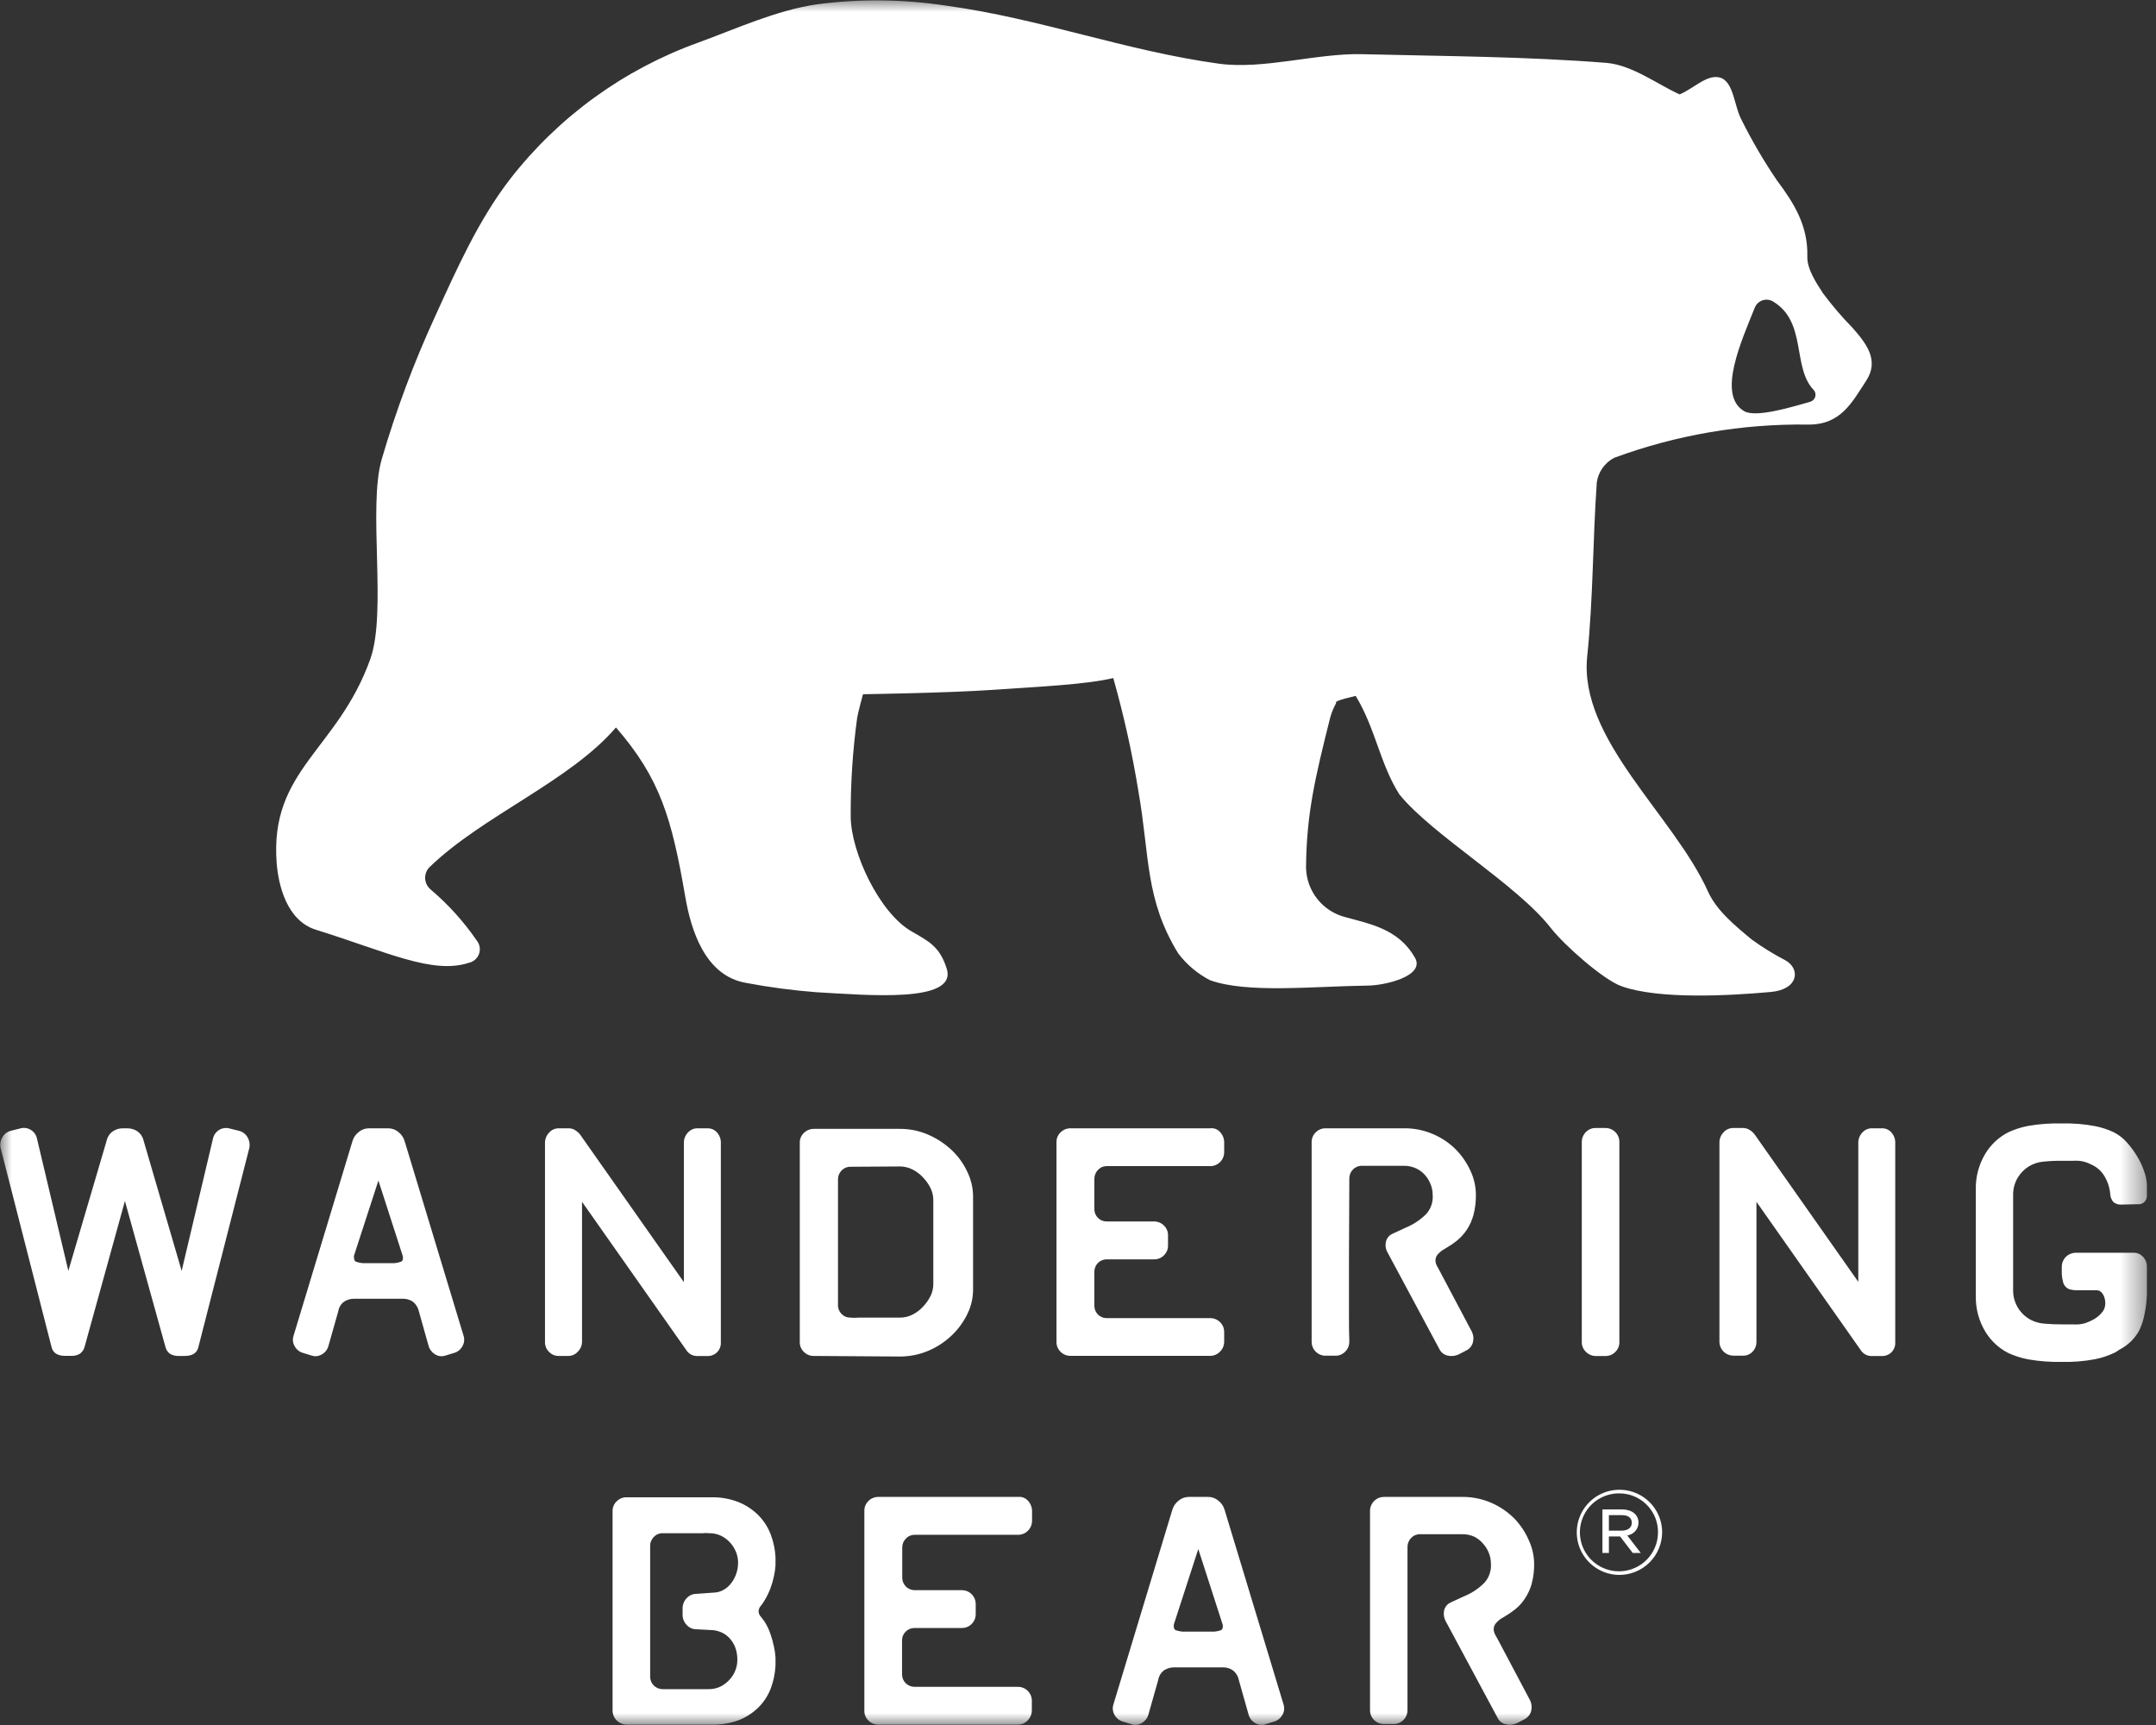 <svg xmlns="http://www.w3.org/2000/svg" fill="none" viewBox="0 0 90 72" height="72" width="90">
<rect x="0" y="0" width="90" height="72" fill="#333333" stroke="none"/>
<g clip-path="url(#clip0_9065_839)">
<mask height="72" width="90" y="0" x="0" maskUnits="userSpaceOnUse" style="mask-type:luminance" id="mask0_9065_839">
<path fill="white" d="M0 0H89.621V72H0V0Z"></path>
</mask>
<g mask="url(#mask0_9065_839)">
<path fill="white" d="M72.802 17.158C71.666 16.482 72.698 14.223 73.251 12.842C73.279 12.772 73.322 12.708 73.377 12.655C73.432 12.603 73.498 12.562 73.57 12.537C73.642 12.512 73.719 12.504 73.795 12.511C73.871 12.519 73.944 12.543 74.01 12.582C75.44 13.43 74.802 15.341 75.713 16.279C75.746 16.317 75.769 16.363 75.78 16.412C75.791 16.461 75.789 16.513 75.775 16.561C75.761 16.609 75.735 16.653 75.7 16.689C75.665 16.725 75.621 16.752 75.573 16.767C74.62 17.043 73.266 17.434 72.802 17.158ZM77.336 13.687C76.894 13.235 76.482 12.754 76.104 12.248C75.801 11.785 75.433 11.222 75.445 10.713C75.479 9.428 74.899 8.493 74.177 7.529C73.631 6.726 73.14 5.887 72.707 5.019C72.383 4.431 72.38 3.401 71.797 3.238C71.263 3.089 70.71 3.689 70.115 3.94C69.187 3.522 68.157 2.729 67.08 2.626C63.689 2.356 60.28 2.347 56.875 2.262C54.981 2.211 52.747 2.913 50.886 2.659C46.967 2.12 43.409 0.769 39.494 0.236C37.703 -0.036 35.883 -0.055 34.088 0.182C32.4 0.434 30.779 1.181 29.149 1.778C26.045 2.895 23.323 4.867 21.302 7.463C19.979 9.171 19.066 11.227 18.158 13.218C17.274 15.143 16.531 17.13 15.936 19.163C15.35 21.169 16.157 25.545 15.459 27.505C14.094 31.324 11.246 32.126 11.55 36.033C11.62 36.912 11.957 38.432 13.198 38.81C16.121 39.719 18.055 40.686 19.572 40.186C19.719 40.155 19.847 40.069 19.931 39.945C20.015 39.822 20.048 39.671 20.022 39.524C20.006 39.427 19.965 39.336 19.903 39.259C19.363 38.472 18.72 37.759 17.991 37.139C17.884 37.055 17.806 36.939 17.769 36.808C17.733 36.677 17.74 36.538 17.789 36.411C17.822 36.327 17.872 36.251 17.936 36.188C20.155 34.043 23.786 32.611 25.713 30.363C27.552 32.484 28.041 34.14 28.606 37.43C28.84 38.796 29.422 40.731 31.144 41.025C32.116 41.209 33.098 41.339 34.085 41.415C36.161 41.528 39.973 41.891 39.521 40.434C39.233 39.511 38.778 39.292 38.037 38.866C36.708 38.093 35.53 35.591 35.512 34.098C35.504 32.714 35.594 31.331 35.782 29.961C35.806 29.776 36.025 28.976 36.025 28.976C36.025 28.976 39.512 28.927 41.443 28.794C43.373 28.661 45.349 28.571 46.472 28.301C46.913 29.857 47.264 31.438 47.523 33.035C47.999 35.74 47.792 37.52 49.18 39.789C49.533 40.258 49.987 40.641 50.509 40.912C52.061 41.47 54.777 41.17 57.096 41.137C57.779 41.137 59.525 40.746 59.06 39.962C58.38 38.777 57.2 38.568 56.17 38.283C55.705 38.167 55.292 37.901 54.994 37.528C54.696 37.154 54.529 36.692 54.519 36.215C54.537 33.968 54.899 32.456 55.527 29.954C55.585 29.743 55.668 29.54 55.776 29.349C55.718 29.285 55.888 29.212 56.592 29.046C57.427 30.424 57.597 31.863 58.414 33.156C59.795 34.861 63.325 36.914 64.746 38.744C65.301 39.453 66.934 40.901 67.696 41.167C69.257 41.721 72.186 41.561 73.919 41.404C75.087 41.301 75.166 40.434 74.526 40.08C74.037 39.827 73.568 39.537 73.123 39.214C72.431 38.641 71.654 38.002 71.302 37.218C69.866 34.025 65.893 30.857 66.257 27.392C66.509 24.969 66.485 22.546 66.658 20.123C66.69 19.91 66.773 19.707 66.898 19.531C67.024 19.355 67.189 19.21 67.38 19.109C69.967 18.155 72.708 17.685 75.466 17.721C76.851 17.742 77.315 16.78 77.895 15.904C78.475 15.029 77.886 14.317 77.336 13.687Z" clip-rule="evenodd" fill-rule="evenodd"></path>
<path fill="white" d="M67.596 65.736C67.244 65.735 66.9 65.629 66.608 65.433C66.316 65.237 66.088 64.96 65.955 64.636C65.821 64.311 65.786 63.955 65.855 63.611C65.924 63.267 66.093 62.95 66.342 62.702C66.591 62.454 66.907 62.285 67.253 62.216C67.598 62.147 67.956 62.181 68.281 62.315C68.607 62.449 68.886 62.676 69.082 62.967C69.279 63.259 69.384 63.602 69.384 63.952C69.384 64.425 69.196 64.879 68.86 65.214C68.695 65.379 68.498 65.511 68.281 65.6C68.064 65.69 67.831 65.736 67.596 65.736ZM67.596 62.332C67.273 62.329 66.956 62.423 66.685 62.6C66.415 62.777 66.204 63.03 66.079 63.327C65.953 63.624 65.919 63.952 65.981 64.269C66.043 64.585 66.197 64.876 66.425 65.104C66.653 65.333 66.944 65.489 67.261 65.553C67.578 65.617 67.907 65.585 68.206 65.461C68.505 65.337 68.76 65.128 68.938 64.859C69.117 64.591 69.212 64.275 69.211 63.952C69.213 63.634 69.12 63.322 68.944 63.057C68.768 62.791 68.517 62.583 68.223 62.458C68.027 62.376 67.817 62.333 67.605 62.332H67.596ZM67.927 64.086L68.492 64.819H68.157L67.629 64.131H67.162V64.819H66.892V63.002H67.709C68.112 63.002 68.397 63.213 68.397 63.553C68.398 63.682 68.351 63.807 68.266 63.904C68.182 64.002 68.064 64.067 67.936 64.086H67.927ZM67.699 63.241H67.162V63.889H67.684C67.942 63.889 68.118 63.771 68.118 63.562C68.118 63.353 67.969 63.241 67.709 63.241H67.699ZM29.71 71.985H26.178C26.059 71.987 25.942 71.954 25.843 71.891C25.743 71.827 25.665 71.734 25.619 71.626C25.588 71.554 25.571 71.476 25.571 71.397V63.068C25.57 62.993 25.584 62.918 25.613 62.849C25.643 62.78 25.686 62.717 25.741 62.665C25.797 62.608 25.864 62.564 25.938 62.535C26.013 62.505 26.092 62.492 26.172 62.495H29.69C30.087 62.486 30.481 62.558 30.849 62.705C31.159 62.832 31.439 63.021 31.672 63.259C31.894 63.486 32.065 63.758 32.176 64.055C32.29 64.358 32.357 64.677 32.373 65.001V65.334C32.362 65.49 32.34 65.644 32.306 65.797C32.27 65.97 32.22 66.14 32.157 66.306C32.091 66.478 32.01 66.644 31.914 66.802C31.868 66.883 31.816 66.959 31.757 67.03C31.7 67.094 31.668 67.175 31.666 67.26C31.669 67.34 31.702 67.416 31.757 67.475C31.817 67.548 31.875 67.626 31.927 67.702C32.025 67.86 32.104 68.029 32.163 68.205C32.222 68.374 32.27 68.547 32.306 68.723C32.341 68.875 32.363 69.03 32.373 69.186V69.516C32.357 69.84 32.291 70.16 32.179 70.464C32.068 70.759 31.896 71.027 31.675 71.252C31.44 71.487 31.159 71.672 30.849 71.794C30.486 71.93 30.099 71.995 29.711 71.985H29.71ZM29.082 68.005C29.004 68.007 28.925 67.991 28.853 67.96C28.781 67.928 28.716 67.882 28.663 67.823C28.553 67.709 28.492 67.555 28.494 67.396V67.136C28.492 66.976 28.553 66.823 28.663 66.708C28.714 66.651 28.776 66.606 28.846 66.574C28.915 66.543 28.991 66.527 29.067 66.527L29.775 66.475C29.897 66.474 30.018 66.447 30.13 66.397C30.256 66.341 30.369 66.258 30.461 66.154C30.567 66.037 30.651 65.901 30.709 65.754C30.78 65.58 30.814 65.392 30.81 65.203C30.808 65.064 30.781 64.927 30.731 64.797C30.619 64.504 30.403 64.26 30.124 64.113C29.961 64.031 29.781 63.99 29.599 63.995C29.512 63.984 29.424 63.984 29.337 63.995H27.665C27.595 63.993 27.526 64.006 27.462 64.034C27.397 64.061 27.339 64.101 27.292 64.152C27.242 64.202 27.204 64.261 27.178 64.326C27.151 64.391 27.139 64.461 27.14 64.531V69.983C27.14 70.052 27.153 70.12 27.179 70.183C27.205 70.247 27.244 70.305 27.293 70.353C27.342 70.402 27.4 70.44 27.464 70.466C27.528 70.492 27.596 70.505 27.665 70.504H29.574C29.755 70.508 29.935 70.467 30.096 70.386C30.241 70.309 30.369 70.207 30.476 70.083C30.669 69.865 30.776 69.585 30.78 69.295C30.784 69.111 30.753 68.927 30.689 68.753C30.633 68.611 30.55 68.48 30.445 68.368C30.352 68.267 30.238 68.187 30.111 68.132C30 68.083 29.881 68.053 29.76 68.041L29.082 68.005ZM38.189 64.061C38.119 64.06 38.05 64.073 37.985 64.1C37.921 64.127 37.863 64.168 37.816 64.219C37.766 64.269 37.727 64.328 37.701 64.393C37.675 64.458 37.662 64.528 37.663 64.598V65.849C37.663 65.918 37.676 65.986 37.702 66.05C37.728 66.114 37.767 66.172 37.816 66.221C37.864 66.27 37.923 66.308 37.987 66.334C38.051 66.36 38.119 66.373 38.188 66.373H40.15C40.226 66.372 40.302 66.387 40.373 66.416C40.444 66.445 40.508 66.488 40.562 66.542C40.67 66.652 40.731 66.8 40.73 66.954V67.369C40.731 67.446 40.717 67.522 40.687 67.594C40.658 67.665 40.614 67.73 40.559 67.784C40.507 67.838 40.443 67.88 40.373 67.909C40.303 67.938 40.228 67.952 40.153 67.95H38.18C38.11 67.95 38.042 67.963 37.977 67.989C37.913 68.015 37.855 68.053 37.806 68.102C37.757 68.151 37.718 68.209 37.693 68.273C37.666 68.337 37.654 68.406 37.655 68.475V69.883C37.654 69.951 37.667 70.02 37.693 70.084C37.719 70.147 37.758 70.206 37.806 70.254C37.855 70.303 37.914 70.342 37.978 70.368C38.042 70.394 38.111 70.407 38.18 70.407H42.484C42.562 70.406 42.639 70.42 42.712 70.449C42.784 70.478 42.849 70.522 42.904 70.576C42.959 70.631 43.002 70.697 43.031 70.768C43.06 70.84 43.075 70.917 43.073 70.995V71.385C43.074 71.502 43.04 71.618 42.976 71.716C42.911 71.815 42.82 71.893 42.712 71.941C42.64 71.971 42.562 71.986 42.484 71.985H36.683C36.603 71.988 36.524 71.974 36.449 71.945C36.375 71.916 36.308 71.872 36.252 71.815C36.196 71.761 36.151 71.696 36.122 71.624C36.093 71.552 36.079 71.475 36.082 71.397V63.056C36.081 62.98 36.095 62.905 36.124 62.835C36.154 62.766 36.197 62.703 36.252 62.65C36.306 62.595 36.372 62.551 36.444 62.522C36.516 62.493 36.593 62.479 36.671 62.48H42.492C42.57 62.471 42.648 62.481 42.721 62.508C42.794 62.536 42.859 62.58 42.911 62.638C43.022 62.756 43.083 62.913 43.082 63.074V63.468C43.083 63.546 43.069 63.623 43.04 63.696C43.01 63.768 42.967 63.834 42.911 63.889C42.857 63.944 42.792 63.989 42.72 64.018C42.648 64.048 42.571 64.063 42.492 64.061H38.189ZM47.942 71.555C47.903 71.704 47.806 71.833 47.672 71.912C47.61 71.953 47.539 71.979 47.466 71.99C47.392 72 47.317 71.995 47.246 71.973L46.867 71.854C46.795 71.834 46.728 71.799 46.67 71.752C46.611 71.705 46.563 71.647 46.528 71.582C46.489 71.517 46.465 71.445 46.456 71.371C46.447 71.296 46.454 71.221 46.476 71.149L48.934 63.029C48.978 62.874 49.069 62.738 49.195 62.638C49.312 62.539 49.461 62.483 49.614 62.48H50.443C50.597 62.482 50.745 62.538 50.862 62.638C50.989 62.737 51.08 62.874 51.123 63.029L53.582 71.149C53.604 71.221 53.611 71.296 53.603 71.371C53.594 71.445 53.569 71.517 53.53 71.582C53.494 71.647 53.446 71.705 53.388 71.752C53.329 71.799 53.262 71.834 53.19 71.854L52.81 71.973C52.74 71.995 52.665 72 52.591 71.99C52.518 71.979 52.448 71.953 52.386 71.912C52.319 71.873 52.261 71.822 52.215 71.76C52.169 71.699 52.136 71.629 52.118 71.555L51.712 70.119C51.68 69.957 51.589 69.813 51.457 69.713C51.334 69.633 51.191 69.592 51.044 69.595H49.017C48.868 69.593 48.722 69.634 48.597 69.713C48.465 69.811 48.375 69.957 48.349 70.119L47.942 71.555ZM49.001 67.802C48.983 67.941 49.017 68.023 49.098 68.05C49.181 68.075 49.267 68.093 49.353 68.102H50.701C50.785 68.093 50.869 68.076 50.949 68.05C51.029 68.022 51.059 67.943 51.041 67.814L50.021 64.655L49.001 67.802ZM62.26 62.729C62.614 62.884 62.936 63.104 63.21 63.377C63.466 63.641 63.672 63.949 63.817 64.286C63.961 64.592 64.037 64.925 64.041 65.264C64.046 65.553 64.011 65.842 63.935 66.121C63.873 66.337 63.778 66.541 63.653 66.727C63.543 66.896 63.407 67.046 63.249 67.172C63.097 67.292 62.937 67.401 62.769 67.499C62.642 67.562 62.53 67.651 62.439 67.76C62.386 67.826 62.356 67.908 62.353 67.993C62.353 68.073 62.373 68.152 62.411 68.223C62.451 68.296 62.491 68.374 62.536 68.45L63.872 70.97C63.939 71.109 63.955 71.266 63.917 71.415C63.898 71.487 63.865 71.555 63.818 71.613C63.771 71.672 63.713 71.72 63.647 71.755L63.322 71.924C63.177 71.993 63.011 72.01 62.855 71.97C62.779 71.953 62.708 71.919 62.648 71.87C62.587 71.821 62.54 71.759 62.509 71.688L60.35 67.669C60.274 67.531 60.25 67.371 60.283 67.218C60.3 67.144 60.334 67.076 60.382 67.018C60.43 66.96 60.491 66.915 60.56 66.884L61.097 66.636C61.427 66.505 61.726 66.306 61.974 66.054C62.071 65.943 62.144 65.813 62.188 65.673C62.233 65.533 62.249 65.386 62.236 65.24C62.233 65.101 62.207 64.963 62.157 64.834C62.103 64.693 62.025 64.563 61.926 64.449C61.824 64.325 61.698 64.222 61.555 64.146C61.391 64.07 61.212 64.033 61.03 64.037H59.279C59.209 64.035 59.14 64.049 59.075 64.076C59.011 64.103 58.953 64.143 58.906 64.195C58.856 64.245 58.818 64.304 58.792 64.369C58.766 64.434 58.753 64.503 58.754 64.573V71.373C58.756 71.489 58.723 71.603 58.659 71.7C58.595 71.797 58.504 71.873 58.396 71.917C58.325 71.947 58.248 71.961 58.171 71.96H57.788C57.709 71.963 57.63 71.949 57.557 71.92C57.483 71.891 57.416 71.847 57.361 71.791C57.305 71.737 57.261 71.671 57.232 71.6C57.203 71.528 57.188 71.451 57.19 71.373V63.056C57.191 62.942 57.226 62.83 57.29 62.736C57.354 62.641 57.445 62.567 57.551 62.523C57.622 62.494 57.697 62.48 57.773 62.48H61.037C61.458 62.476 61.874 62.561 62.26 62.729ZM13.714 56.166C13.687 56.276 13.627 56.377 13.543 56.454C13.459 56.532 13.354 56.583 13.241 56.602C13.168 56.612 13.093 56.606 13.022 56.584L12.643 56.468C12.57 56.447 12.503 56.412 12.445 56.365C12.386 56.317 12.338 56.259 12.303 56.193C12.264 56.129 12.239 56.057 12.23 55.983C12.221 55.909 12.229 55.834 12.251 55.763L14.71 47.642C14.751 47.487 14.843 47.35 14.971 47.252C15.088 47.152 15.236 47.096 15.39 47.095H16.215C16.369 47.097 16.517 47.152 16.634 47.252C16.761 47.351 16.852 47.487 16.895 47.643L19.354 55.763C19.375 55.834 19.382 55.909 19.373 55.983C19.364 56.057 19.34 56.129 19.302 56.193C19.266 56.259 19.218 56.317 19.16 56.364C19.101 56.412 19.034 56.447 18.962 56.468L18.583 56.584C18.512 56.606 18.437 56.613 18.364 56.603C18.29 56.593 18.22 56.567 18.158 56.526C18.025 56.445 17.928 56.316 17.888 56.166L17.484 54.73C17.45 54.57 17.359 54.427 17.229 54.327C17.107 54.247 16.963 54.206 16.816 54.209H14.789C14.64 54.206 14.494 54.247 14.37 54.327C14.303 54.374 14.247 54.434 14.204 54.503C14.162 54.572 14.133 54.65 14.121 54.73L13.714 56.166ZM14.774 52.419C14.774 52.558 14.792 52.643 14.874 52.667C14.957 52.695 15.042 52.713 15.128 52.722H16.476C16.561 52.713 16.644 52.695 16.725 52.667C16.804 52.643 16.835 52.565 16.816 52.434L15.796 49.275L14.774 52.419ZM24.123 56.414C24.074 56.471 24.014 56.516 23.947 56.547C23.879 56.579 23.806 56.595 23.731 56.596H23.312C23.239 56.596 23.166 56.581 23.098 56.552C23.031 56.523 22.97 56.48 22.921 56.426C22.867 56.376 22.824 56.315 22.795 56.248C22.766 56.181 22.75 56.109 22.75 56.035V47.706C22.748 47.546 22.809 47.392 22.921 47.276C22.969 47.22 23.029 47.174 23.097 47.143C23.164 47.112 23.238 47.095 23.312 47.094H23.731C23.811 47.094 23.89 47.111 23.962 47.145C24.054 47.195 24.137 47.261 24.205 47.339L28.548 53.516V47.706C28.546 47.626 28.56 47.546 28.589 47.471C28.619 47.396 28.662 47.328 28.718 47.27C28.767 47.215 28.828 47.17 28.895 47.14C28.963 47.11 29.036 47.094 29.11 47.094H29.529C29.605 47.092 29.681 47.106 29.751 47.137C29.82 47.167 29.883 47.213 29.932 47.27C30.039 47.39 30.096 47.546 30.091 47.706V56.023C30.098 56.137 30.07 56.25 30.009 56.347C29.948 56.444 29.857 56.519 29.751 56.561C29.68 56.589 29.604 56.602 29.528 56.599H29.082C29.001 56.597 28.921 56.576 28.849 56.538C28.762 56.491 28.69 56.422 28.639 56.338L24.296 50.162V56.023C24.292 56.171 24.23 56.311 24.123 56.414ZM33.988 56.596C33.908 56.599 33.828 56.586 33.754 56.557C33.68 56.528 33.612 56.483 33.557 56.426C33.502 56.374 33.458 56.312 33.429 56.242C33.399 56.173 33.385 56.098 33.386 56.023V47.694C33.385 47.618 33.4 47.543 33.429 47.473C33.458 47.403 33.502 47.34 33.557 47.288C33.614 47.232 33.681 47.188 33.755 47.159C33.829 47.13 33.908 47.116 33.988 47.118H37.545C37.969 47.114 38.388 47.2 38.775 47.373C39.136 47.533 39.467 47.754 39.752 48.027C40.021 48.288 40.238 48.596 40.392 48.936C40.538 49.245 40.616 49.582 40.62 49.923V53.84C40.618 54.18 40.54 54.516 40.392 54.824C40.234 55.157 40.017 55.459 39.752 55.717C39.469 55.992 39.138 56.214 38.775 56.371C38.387 56.539 37.968 56.623 37.545 56.62L33.988 56.596ZM35.506 48.7C35.436 48.698 35.367 48.711 35.302 48.737C35.238 48.764 35.18 48.804 35.132 48.854C35.083 48.904 35.044 48.963 35.018 49.028C34.992 49.093 34.98 49.163 34.981 49.233V54.476C34.979 54.544 34.992 54.612 35.018 54.676C35.044 54.739 35.083 54.797 35.132 54.845C35.181 54.894 35.239 54.934 35.303 54.96C35.367 54.986 35.436 54.998 35.506 54.997C35.612 55.008 35.718 55.008 35.824 54.997H37.557C37.751 54.998 37.942 54.951 38.113 54.86C38.28 54.773 38.429 54.656 38.553 54.515C38.677 54.382 38.78 54.231 38.857 54.067C38.922 53.925 38.957 53.771 38.96 53.615V50.069C38.957 49.913 38.922 49.759 38.857 49.617C38.78 49.453 38.677 49.302 38.553 49.169C38.429 49.028 38.28 48.911 38.113 48.824C37.942 48.733 37.751 48.686 37.557 48.687L35.506 48.7ZM46.208 48.672C46.139 48.671 46.069 48.684 46.005 48.711C45.94 48.739 45.883 48.779 45.835 48.83C45.786 48.88 45.747 48.939 45.721 49.004C45.695 49.069 45.682 49.138 45.683 49.208V50.462C45.681 50.566 45.711 50.668 45.769 50.755C45.827 50.841 45.909 50.908 46.006 50.947C46.071 50.973 46.14 50.985 46.208 50.983H48.169C48.247 50.981 48.324 50.996 48.396 51.025C48.468 51.054 48.534 51.098 48.588 51.153C48.644 51.207 48.688 51.271 48.717 51.343C48.746 51.414 48.76 51.491 48.758 51.568V51.98C48.76 52.057 48.746 52.133 48.717 52.205C48.687 52.276 48.644 52.341 48.588 52.395C48.535 52.449 48.472 52.492 48.402 52.521C48.333 52.55 48.257 52.565 48.182 52.564H46.208C46.104 52.562 46.001 52.591 45.914 52.648C45.827 52.705 45.76 52.788 45.721 52.884C45.695 52.948 45.682 53.016 45.683 53.085V54.497C45.682 54.566 45.695 54.634 45.721 54.698C45.747 54.762 45.785 54.82 45.834 54.869C45.883 54.918 45.942 54.956 46.006 54.981C46.07 55.007 46.139 55.019 46.208 55.018H50.513C50.591 55.016 50.668 55.031 50.74 55.06C50.812 55.089 50.878 55.132 50.933 55.187C50.988 55.242 51.031 55.307 51.06 55.379C51.089 55.451 51.103 55.528 51.102 55.605V55.99C51.103 56.068 51.089 56.146 51.06 56.219C51.03 56.292 50.987 56.358 50.931 56.414C50.878 56.471 50.813 56.516 50.741 56.547C50.669 56.578 50.591 56.593 50.512 56.592H44.704C44.624 56.595 44.544 56.581 44.47 56.552C44.396 56.523 44.329 56.479 44.272 56.423C44.217 56.368 44.173 56.303 44.143 56.232C44.114 56.16 44.1 56.083 44.102 56.005V47.667C44.101 47.592 44.115 47.517 44.145 47.448C44.174 47.378 44.218 47.316 44.273 47.264C44.327 47.209 44.392 47.165 44.465 47.136C44.536 47.107 44.614 47.093 44.691 47.094H50.513C50.591 47.084 50.67 47.093 50.743 47.12C50.816 47.148 50.881 47.193 50.932 47.252C51.042 47.369 51.103 47.525 51.102 47.685V48.081C51.104 48.199 51.071 48.314 51.006 48.412C50.941 48.51 50.849 48.586 50.74 48.631C50.668 48.66 50.591 48.674 50.513 48.672H46.208ZM59.835 47.343C60.189 47.495 60.511 47.714 60.782 47.988C61.035 48.248 61.24 48.55 61.389 48.881C61.532 49.189 61.607 49.524 61.61 49.862C61.614 50.151 61.58 50.438 61.507 50.717C61.446 50.937 61.351 51.147 61.225 51.337C61.112 51.505 60.975 51.655 60.818 51.783C60.668 51.903 60.508 52.011 60.342 52.107C60.215 52.173 60.102 52.261 60.007 52.368C59.954 52.435 59.925 52.518 59.922 52.604C59.922 52.683 59.942 52.761 59.98 52.831L60.105 53.061L61.44 55.581C61.509 55.718 61.525 55.875 61.486 56.023C61.468 56.095 61.435 56.163 61.389 56.221C61.343 56.28 61.285 56.328 61.219 56.362L60.891 56.532C60.746 56.601 60.582 56.618 60.426 56.581C60.35 56.564 60.28 56.529 60.22 56.48C60.16 56.431 60.112 56.369 60.08 56.299L57.922 52.276C57.843 52.141 57.819 51.98 57.856 51.828C57.871 51.755 57.905 51.686 57.953 51.628C58.001 51.57 58.062 51.525 58.132 51.495L58.666 51.247C58.995 51.114 59.294 50.916 59.543 50.665C59.64 50.554 59.713 50.425 59.758 50.285C59.803 50.145 59.818 49.997 59.804 49.851C59.804 49.712 59.777 49.574 59.725 49.444C59.673 49.304 59.596 49.174 59.498 49.06C59.395 48.939 59.268 48.841 59.124 48.772C58.961 48.695 58.782 48.657 58.602 48.66H56.847C56.778 48.659 56.709 48.672 56.644 48.7C56.58 48.727 56.522 48.767 56.475 48.818C56.426 48.868 56.387 48.927 56.362 48.992C56.336 49.057 56.324 49.127 56.326 49.197C56.326 50.474 56.311 51.619 56.311 52.604V54.942C56.311 55.263 56.311 55.614 56.326 55.999C56.327 56.115 56.294 56.229 56.229 56.327C56.165 56.424 56.073 56.5 55.965 56.545C55.894 56.574 55.817 56.588 55.74 56.586H55.36C55.241 56.592 55.123 56.561 55.022 56.497C54.921 56.433 54.842 56.34 54.797 56.229C54.767 56.156 54.752 56.078 54.753 55.999V47.667C54.753 47.592 54.768 47.517 54.797 47.448C54.826 47.379 54.869 47.316 54.923 47.264C54.977 47.209 55.042 47.165 55.114 47.136C55.185 47.107 55.262 47.093 55.339 47.094H58.602C59.026 47.088 59.446 47.173 59.835 47.343ZM67.599 56.023C67.6 56.099 67.586 56.174 67.556 56.244C67.528 56.314 67.484 56.377 67.429 56.429C67.375 56.484 67.311 56.528 67.239 56.557C67.168 56.586 67.091 56.6 67.013 56.599H66.619C66.464 56.599 66.316 56.538 66.206 56.429C66.15 56.377 66.106 56.314 66.075 56.244C66.045 56.174 66.029 56.099 66.03 56.023V47.681C66.026 47.564 66.058 47.448 66.122 47.349C66.185 47.249 66.277 47.171 66.385 47.124C66.455 47.095 66.531 47.081 66.606 47.082H67.013C67.091 47.081 67.168 47.096 67.239 47.125C67.311 47.154 67.376 47.198 67.43 47.252C67.485 47.307 67.528 47.372 67.557 47.444C67.586 47.516 67.6 47.592 67.599 47.67V56.023ZM73.163 56.414C73.112 56.47 73.049 56.514 72.978 56.544C72.908 56.573 72.832 56.587 72.756 56.584H72.34C72.192 56.578 72.052 56.518 71.947 56.414C71.843 56.31 71.781 56.17 71.776 56.023V47.694C71.773 47.534 71.834 47.379 71.946 47.264C71.995 47.208 72.055 47.162 72.124 47.131C72.192 47.1 72.266 47.083 72.34 47.082H72.756C72.836 47.082 72.915 47.099 72.987 47.134C73.079 47.182 73.161 47.248 73.23 47.328L77.573 53.503V47.706C77.571 47.626 77.585 47.546 77.614 47.471C77.643 47.396 77.687 47.328 77.743 47.27C77.793 47.215 77.853 47.17 77.92 47.14C77.988 47.11 78.061 47.094 78.135 47.094H78.554C78.63 47.092 78.706 47.106 78.776 47.136C78.846 47.167 78.908 47.212 78.957 47.27C79.064 47.39 79.12 47.546 79.115 47.706V56.023C79.12 56.099 79.109 56.174 79.083 56.245C79.057 56.316 79.016 56.381 78.964 56.436C78.911 56.49 78.847 56.533 78.776 56.56C78.706 56.589 78.63 56.602 78.554 56.599H78.108C78.026 56.597 77.946 56.576 77.874 56.538C77.787 56.491 77.715 56.422 77.664 56.338L73.321 50.162V56.023C73.321 56.169 73.264 56.309 73.163 56.414ZM82.479 49.666C82.463 49.133 82.601 48.608 82.877 48.151C83.108 47.77 83.441 47.461 83.839 47.258C84.102 47.137 84.379 47.049 84.664 46.994C85.122 46.915 85.587 46.88 86.052 46.892C86.523 46.879 86.994 46.916 87.457 47.004C87.725 47.056 87.987 47.142 88.234 47.258C88.452 47.368 88.646 47.52 88.805 47.706C88.97 47.893 89.117 48.096 89.242 48.312C89.359 48.512 89.454 48.724 89.524 48.944C89.582 49.109 89.614 49.28 89.621 49.454V49.872C89.631 49.953 89.612 50.035 89.568 50.104C89.524 50.173 89.457 50.225 89.378 50.25C89.326 50.267 89.271 50.271 89.218 50.263L88.574 50.278C88.51 50.285 88.445 50.278 88.383 50.259C88.321 50.239 88.264 50.208 88.216 50.165C88.145 50.079 88.101 49.974 88.091 49.862C88.072 49.587 87.987 49.32 87.843 49.084C87.717 48.874 87.529 48.708 87.305 48.609C87.217 48.563 87.124 48.526 87.029 48.496C86.949 48.475 86.868 48.46 86.786 48.451C86.692 48.446 86.598 48.446 86.504 48.451H86.097C85.833 48.447 85.57 48.458 85.308 48.485C85.09 48.502 84.879 48.57 84.693 48.684C84.507 48.798 84.351 48.955 84.237 49.141C84.1 49.365 84.03 49.624 84.036 49.887V53.843C84.031 54.105 84.101 54.363 84.238 54.587C84.375 54.812 84.573 54.992 84.81 55.108C84.967 55.183 85.135 55.229 85.308 55.245C85.569 55.27 85.831 55.281 86.094 55.278H86.501C86.595 55.283 86.689 55.283 86.783 55.278C86.865 55.269 86.946 55.254 87.026 55.233C87.121 55.202 87.213 55.165 87.302 55.12C87.494 55.034 87.661 54.899 87.785 54.73C87.839 54.65 87.872 54.557 87.879 54.46C87.888 54.364 87.879 54.268 87.852 54.176C87.829 54.09 87.787 54.011 87.727 53.945C87.702 53.917 87.67 53.894 87.635 53.879C87.6 53.863 87.562 53.855 87.523 53.854H86.646C86.561 53.851 86.477 53.837 86.394 53.815C86.327 53.792 86.267 53.752 86.219 53.699C86.171 53.646 86.138 53.582 86.121 53.512C86.09 53.404 86.072 53.292 86.067 53.179V52.876C86.067 52.799 86.082 52.722 86.111 52.651C86.141 52.579 86.184 52.514 86.239 52.46C86.294 52.405 86.36 52.362 86.432 52.333C86.504 52.303 86.581 52.288 86.659 52.289H89.072C89.144 52.288 89.217 52.302 89.283 52.331C89.35 52.361 89.409 52.404 89.457 52.458C89.511 52.514 89.554 52.579 89.582 52.651C89.61 52.722 89.623 52.799 89.621 52.876V54.036C89.611 54.306 89.579 54.574 89.524 54.839C89.48 55.081 89.404 55.316 89.297 55.539C89.108 55.881 88.82 56.159 88.471 56.335L88.353 56.414C88.317 56.441 88.277 56.462 88.234 56.477C87.987 56.593 87.725 56.679 87.457 56.732C86.994 56.819 86.523 56.857 86.052 56.844C85.587 56.854 85.122 56.819 84.664 56.738C84.38 56.684 84.103 56.596 83.839 56.477C83.441 56.274 83.108 55.965 82.877 55.584C82.601 55.127 82.463 54.602 82.479 54.069V49.666ZM7.583 53.046L8.894 47.509C8.912 47.436 8.944 47.368 8.989 47.307C9.034 47.247 9.09 47.196 9.155 47.158C9.222 47.118 9.296 47.094 9.373 47.085C9.449 47.076 9.527 47.083 9.601 47.106L9.968 47.197C10.045 47.215 10.117 47.248 10.18 47.295C10.243 47.342 10.295 47.402 10.333 47.47C10.411 47.599 10.438 47.752 10.412 47.9L8.287 56.205C8.236 56.465 8.045 56.596 7.713 56.596H7.464C7.338 56.601 7.213 56.572 7.103 56.511C7 56.438 6.929 56.33 6.903 56.208L5.215 50.129L3.534 56.205C3.506 56.327 3.433 56.435 3.33 56.508C3.22 56.569 3.095 56.599 2.969 56.592H2.72C2.39 56.592 2.199 56.462 2.146 56.202L0.021 47.897C-0.005 47.749 0.023 47.596 0.1 47.467C0.139 47.398 0.191 47.339 0.255 47.292C0.318 47.245 0.391 47.212 0.468 47.194L0.832 47.103C0.906 47.08 0.984 47.073 1.061 47.081C1.137 47.09 1.212 47.115 1.278 47.155C1.343 47.193 1.4 47.244 1.445 47.304C1.489 47.364 1.522 47.433 1.539 47.506L2.853 53.043L4.457 47.591C4.492 47.439 4.584 47.306 4.714 47.218C4.835 47.137 4.978 47.094 5.124 47.095H5.321C5.468 47.095 5.612 47.138 5.734 47.218C5.862 47.307 5.953 47.44 5.989 47.591L7.583 53.046Z"></path>
</g>
</g>
<defs>
<clipPath id="clip0_9065_839">
<rect fill="white" height="72" width="90"></rect>
</clipPath>
</defs>
</svg>
